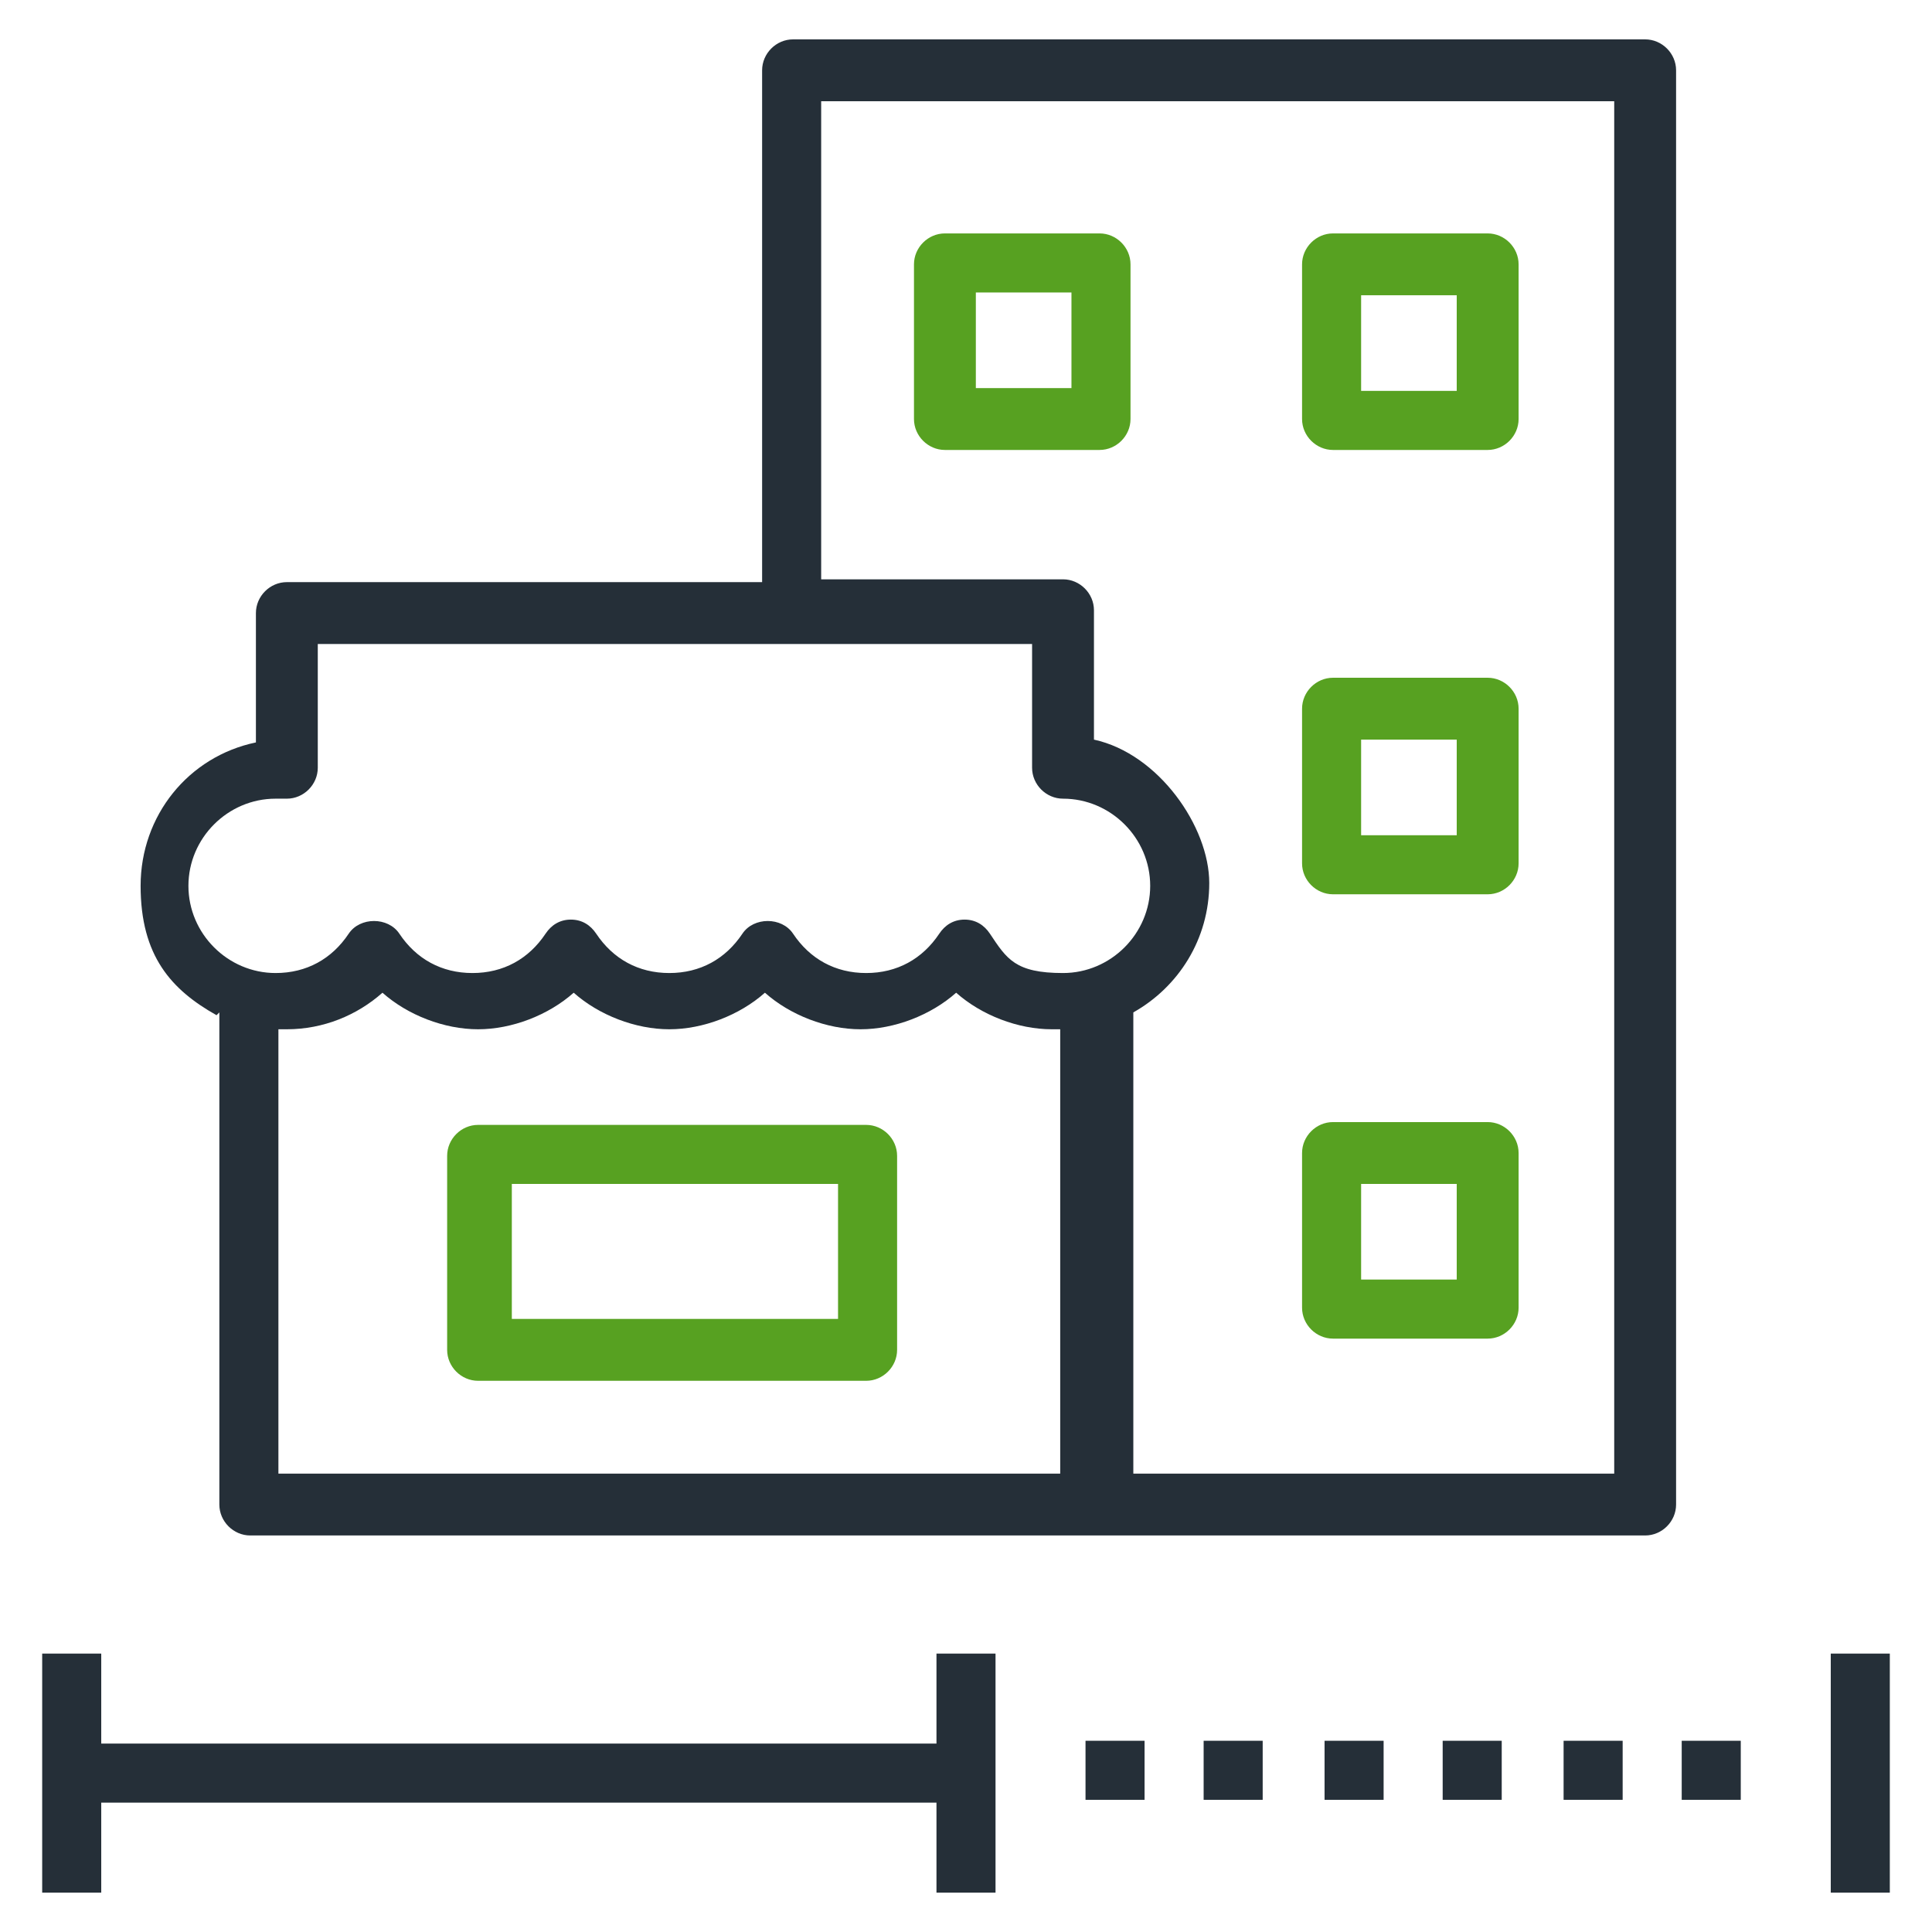 <?xml version="1.0" encoding="UTF-8"?>
<svg id="Soluzioni_IoT" data-name="Soluzioni IoT" xmlns="http://www.w3.org/2000/svg" width="68.7" height="68.7" version="1.1" viewBox="0 0 68.7 68.7">
  <defs>
    <style>
      .cls-1 {
        fill: #57a121;
      }

      .cls-1, .cls-2 {
        stroke-width: 0px;
      }

      .cls-2 {
        fill: #252f38;
      }
    </style>
  </defs>
  <path class="cls-2" d="M7.8,36v17.5c0,.6.5,1.1,1.1,1.1h49.6c.6,0,1.1-.5,1.1-1.1V2.5c0-.6-.5-1.1-1.1-1.1h-30.3c-.6,0-1.1.5-1.1,1.1v18.2H10.2c-.6,0-1.1.5-1.1,1.1v4.6c-2.4.5-4.1,2.6-4.1,5.1s1.1,3.7,2.7,4.6h0ZM38.1,52.4H9.9v-15.8c.1,0,.2,0,.3,0,1.3,0,2.5-.5,3.4-1.3.9.8,2.2,1.3,3.4,1.3s2.5-.5,3.4-1.3c.9.8,2.2,1.3,3.4,1.3s2.5-.5,3.4-1.3c.9.8,2.2,1.3,3.4,1.3s2.5-.5,3.4-1.3c.9.8,2.2,1.3,3.4,1.3s.2,0,.3,0v15.8h0ZM29.2,3.6h28.2v48.8h-17.1v-16.4c1.6-.9,2.7-2.6,2.7-4.6s-1.8-4.6-4.1-5.1v-4.6c0-.6-.5-1.1-1.1-1.1h-8.6V3.6ZM10.2,28.4c.6,0,1.1-.5,1.1-1.1v-4.4h25.4v4.4c0,.6.5,1.1,1.1,1.1,1.7,0,3.1,1.4,3.1,3.1s-1.4,3.1-3.1,3.1-2-.5-2.6-1.4c-.2-.3-.5-.5-.9-.5s-.7.2-.9.5c-.6.9-1.5,1.4-2.6,1.4s-2-.5-2.6-1.4c-.4-.6-1.4-.6-1.8,0-.6.9-1.5,1.4-2.6,1.4s-2-.5-2.6-1.4c-.2-.3-.5-.5-.9-.5s-.7.2-.9.5c-.6.9-1.5,1.4-2.6,1.4s-2-.5-2.6-1.4c-.4-.6-1.4-.6-1.8,0-.6.9-1.5,1.4-2.6,1.4-1.7,0-3.1-1.4-3.1-3.1s1.4-3.1,3.1-3.1h0Z"/>
  <path class="cls-1" d="M30.8,40h-13.8c-.6,0-1.1.5-1.1,1.1v6.9c0,.6.5,1.1,1.1,1.1h13.8c.6,0,1.1-.5,1.1-1.1v-6.9c0-.6-.5-1.1-1.1-1.1ZM29.8,46.9h-11.6v-4.8h11.6v4.8Z"/>
  <path class="cls-1" d="M40.2,14.9v-5.5c0-.6-.5-1.1-1.1-1.1h-5.5c-.6,0-1.1.5-1.1,1.1v5.5c0,.6.5,1.1,1.1,1.1h5.5c.6,0,1.1-.5,1.1-1.1ZM38.1,13.8h-3.4v-3.4h3.4v3.4Z"/>
  <path class="cls-1" d="M47.4,16h5.5c.6,0,1.1-.5,1.1-1.1v-5.5c0-.6-.5-1.1-1.1-1.1h-5.5c-.6,0-1.1.5-1.1,1.1v5.5c0,.6.5,1.1,1.1,1.1ZM48.4,10.5h3.4v3.4h-3.4v-3.4Z"/>
  <path class="cls-1" d="M47.4,31.8h5.5c.6,0,1.1-.5,1.1-1.1v-5.5c0-.6-.5-1.1-1.1-1.1h-5.5c-.6,0-1.1.5-1.1,1.1v5.5c0,.6.5,1.1,1.1,1.1ZM48.4,26.3h3.4v3.4h-3.4v-3.4Z"/>
  <path class="cls-1" d="M47.4,47.6h5.5c.6,0,1.1-.5,1.1-1.1v-5.5c0-.6-.5-1.1-1.1-1.1h-5.5c-.6,0-1.1.5-1.1,1.1v5.5c0,.6.5,1.1,1.1,1.1ZM48.4,42.1h3.4v3.4h-3.4v-3.4Z"/>
  <path class="cls-2" d="M3.6,64.1h29.7v3.2h2.1v-8.5h-2.1v3.2H3.6v-3.2H1.5v8.5h2.1v-3.2Z"/>
  <path class="cls-2" d="M65.1,58.8h2.1v8.5h-2.1v-8.5Z"/>
  <path class="cls-2" d="M59.8,61.9h2.1v2.1h-2.1v-2.1Z"/>
  <path class="cls-2" d="M55.6,61.9h2.1v2.1h-2.1v-2.1Z"/>
  <path class="cls-2" d="M51.3,61.9h2.1v2.1h-2.1v-2.1Z"/>
  <path class="cls-2" d="M47.1,61.9h2.1v2.1h-2.1v-2.1Z"/>
  <path class="cls-2" d="M42.8,61.9h2.1v2.1h-2.1v-2.1Z"/>
  <path class="cls-2" d="M38.6,61.9h2.1v2.1h-2.1v-2.1Z"/>
</svg>